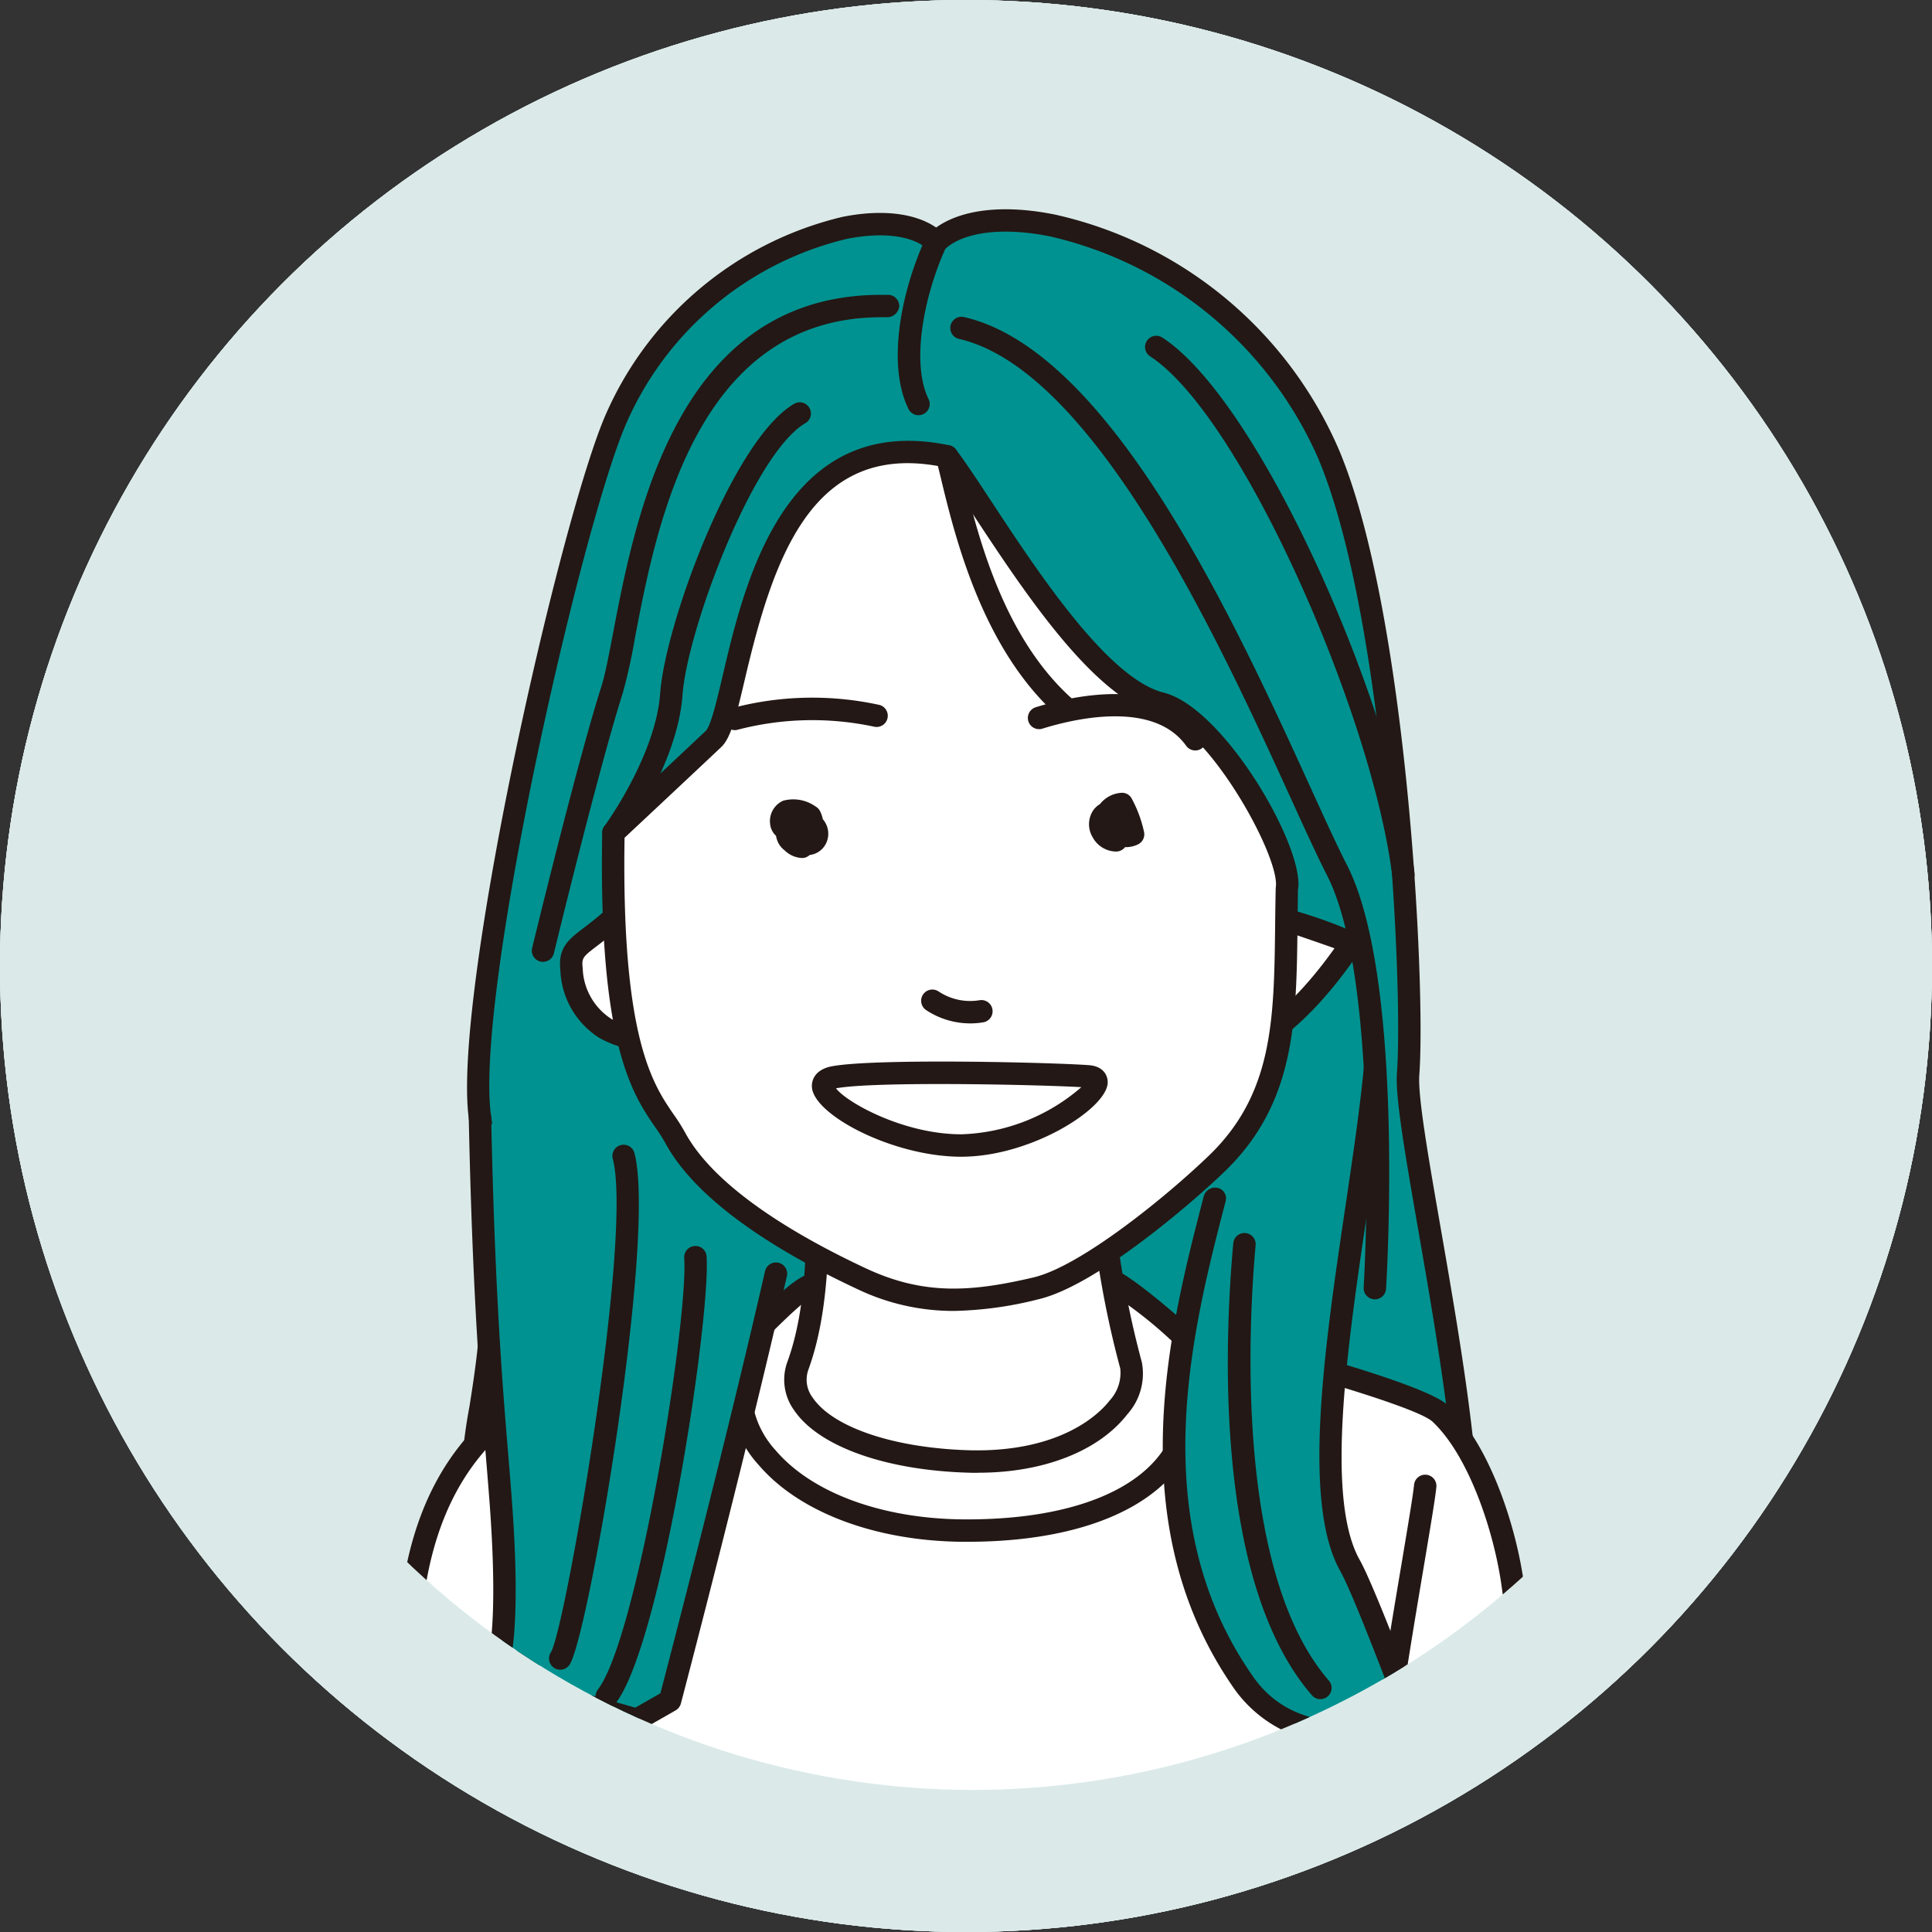 <svg xmlns="http://www.w3.org/2000/svg" xmlns:xlink="http://www.w3.org/1999/xlink" width="136" height="136" viewBox="0 0 136 136">
  <rect x="0" y="0" width="136" height="136" fill="#333333" stroke="none"/>
  <defs>
    <clipPath id="clip-path">
      <circle id="楕円形_128383" data-name="楕円形 128383" cx="68" cy="68" r="68" fill="none" stroke="#dbeae9" stroke-width="8"/>
    </clipPath>
    <clipPath id="clip-path-2">
      <path id="前面オブジェクトで型抜き_1" data-name="前面オブジェクトで型抜き 1" d="M57.5,115A57.5,57.5,0,1,1,115,57.5,57.563,57.563,0,0,1,57.5,115Z" transform="translate(0.332 0.335)" fill="#ff00ba"/>
    </clipPath>
  </defs>
  <g id="グループ_152885" data-name="グループ 152885" transform="translate(-598 -187)">
    <g id="グループ_152479" data-name="グループ 152479" transform="translate(598 187)">
      <circle id="楕円形_11577" data-name="楕円形 11577" cx="68" cy="68" r="68" fill="#dbeae9"/>
      <g id="楕円形_128384" data-name="楕円形 128384" fill="none" stroke="#dbeae9" stroke-width="8">
        <circle cx="68" cy="68" r="68" stroke="none"/>
        <circle cx="68" cy="68" r="64" fill="none"/>
      </g>
    </g>
    <g id="楕円形_128383-2" data-name="楕円形 128383" transform="translate(598 187)" fill="none" stroke="#dbeae9" stroke-width="8">
      <circle cx="68" cy="68" r="68" stroke="none"/>
      <circle cx="68" cy="68" r="64" fill="none"/>
    </g>
    <g id="グループ_152883" data-name="グループ 152883" transform="translate(598 187)">
      <g id="楕円形_128384-2" data-name="楕円形 128384" fill="none" stroke="#dbeae9" stroke-width="8">
        <circle cx="68" cy="68" r="68" stroke="none"/>
        <circle cx="68" cy="68" r="64" fill="none"/>
      </g>
      <g id="マスクグループ_57" data-name="マスクグループ 57" transform="translate(10.668 10.665)" clip-path="url(#clip-path-2)">
        <g id="グループ_152882" data-name="グループ 152882" transform="translate(17.221 4.065)">
          <path id="パス_178604" data-name="パス 178604" d="M43.21,96.449c-8.279,1.954-9.927,10.468-12.715,7.362-.334-8.031,3-11.157.584-28.052-1.189-8.324,6.183-41.216,9.513-49.053,5.055-11.892,18.863-16.262,22.6-12.6,4.449-4.323,21.625.588,27.648,14.977,4.812,11.494,6.017,37.677,5.577,43.607-.317,4.277,5.526,27.5,3.937,36.068-4.646,3.3-13.966-14.567-19.328-12.646-4.246,1.52-37.811.334-37.811.334" transform="translate(-25.179 -11.805)" fill="#009290"/>
          <path id="パス_178605" data-name="パス 178605" d="M99.357,110.261c-2.609,0-5.679-3.271-8.9-6.7-3.159-3.366-6.728-7.187-8.884-6.416-4.258,1.524-35.542.47-38,.385-4,.978-6.373,3.612-8.113,5.537-1.257,1.394-2.251,2.5-3.463,2.5h0a2.446,2.446,0,0,1-1.8-.937.782.782,0,0,1-.2-.5,36.929,36.929,0,0,1,.631-7.779c.7-4.448,1.489-9.487-.041-20.193-1.214-8.506,6.323-41.834,9.569-49.473A24.327,24.327,0,0,1,56.877,12.631c2.757-.554,5.107-.274,6.6.748,1.818-1.3,4.829-1.637,8.414-.9A28.539,28.539,0,0,1,91.851,29.07c4.795,11.453,6.1,37.721,5.637,43.97-.109,1.486.626,5.719,1.479,10.622,1.547,8.9,3.475,19.989,2.446,25.531a.8.8,0,0,1-.319.5,2.941,2.941,0,0,1-1.738.566M82.178,95.467c2.847,0,6.056,3.421,9.431,7.015,3.027,3.224,6.444,6.856,8.312,6.069.831-5.407-1.095-16.483-2.509-24.62-.905-5.213-1.621-9.329-1.5-11.009.457-6.156-.817-32.012-5.52-43.243A27.282,27.282,0,0,0,71.57,14.02c-3.4-.7-6.219-.339-7.544.943a.788.788,0,0,1-1.1,0c-1.02-1-3.165-1.3-5.738-.784A22.692,22.692,0,0,0,41.606,27.3c-3.2,7.536-10.647,40.313-9.458,48.635,1.563,10.939.752,16.1.038,20.659a36.065,36.065,0,0,0-.625,7.167.721.721,0,0,0,.44.222h0c.511,0,1.377-.959,2.293-1.975,1.893-2.1,4.485-4.97,9.021-6.041a.853.853,0,0,1,.21-.02c9.294.328,34.151.915,37.518-.289a3.344,3.344,0,0,1,1.134-.2" transform="translate(-25.467 -12.093)" fill="#231815"/>
          <path id="パス_178606" data-name="パス 178606" d="M105.815,98.849c.845-4.859.371-11.949-.423-17.324-.555-3.766-2.3-9.223-5.071-11.83-1.58-1.484-14.862-5-18.379-5.7,0,0-4.153-3.651-5.071-3.8-9.14-1.5-12.4-1.331-20.7.423-.956.2-3.169,2.536-4.648,4.014-3.2.658-14.665,3.26-17.112,5.282-7.216,5.963-7.156,15.74-6.539,25.082,0,0,15.967,8.2,38.876,8.693s39.07-4.832,39.07-4.832" transform="translate(-26.828 15.078)" fill="#fff"/>
          <path id="パス_178607" data-name="パス 178607" d="M70,104.791q-1.472,0-2.984-.033c-22.826-.49-39.059-8.7-39.22-8.78a.786.786,0,0,1-.427-.648c-.636-9.644-.632-19.577,6.824-25.741,2.781-2.3,15.283-4.99,17.221-5.4l.38-.382c2-2.023,3.5-3.47,4.5-3.68,8.245-1.744,11.576-1.978,21-.431.962.158,3.67,2.418,5.306,3.851,3.061.647,16.709,4.123,18.557,5.859,2.8,2.634,4.687,8.072,5.31,12.289.374,2.539,1.511,11.305.42,17.574a.79.79,0,0,1-.53.614c-.156.052-15.135,4.9-36.349,4.9M28.914,94.768a98.737,98.737,0,0,0,38.136,8.413A130.257,130.257,0,0,0,105.4,98.53c.918-6-.147-14.185-.5-16.6-.565-3.821-2.317-9.009-4.831-11.371-1.295-1.218-13.912-4.691-17.994-5.506a.789.789,0,0,1-.366-.183,30.52,30.52,0,0,0-4.7-3.62c-9.14-1.5-12.378-1.274-20.391.421-.614.131-2.7,2.235-3.7,3.247l-.549.552a.781.781,0,0,1-.4.214c-5.446,1.121-14.813,3.5-16.768,5.118-6.771,5.594-6.864,14.873-6.285,23.964m77.188,4.37h0Z" transform="translate(-27.116 14.789)" fill="#231815"/>
          <path id="パス_178608" data-name="パス 178608" d="M46.172,52.315c.454,6.9.634,13.31-1.057,17.958-1.244,3.424,4.08,6.578,12.253,6.76s11.851-4.427,11.2-6.76A67.046,67.046,0,0,1,66.241,53.16" transform="translate(-16.831 11.126)" fill="#fff"/>
          <path id="パス_178609" data-name="パス 178609" d="M58.1,78.113c-.155,0-.308,0-.464,0-5.946-.132-10.734-1.812-12.493-4.385a3.66,3.66,0,0,1-.483-3.434c1.7-4.668,1.429-11.272,1.009-17.636a.79.79,0,0,1,.735-.839.8.8,0,0,1,.839.735c.431,6.533.7,13.322-1.1,18.279a2.091,2.091,0,0,0,.3,2c1.456,2.128,5.862,3.58,11.228,3.7,6.34.093,9-2.64,9.66-3.495a2.867,2.867,0,0,0,.759-2.263A68.276,68.276,0,0,1,65.741,53.46a.79.79,0,0,1,.776-.8.735.735,0,0,1,.8.778,66.7,66.7,0,0,0,2.295,16.91A4.282,4.282,0,0,1,68.582,74c-2.009,2.588-5.9,4.109-10.479,4.109" transform="translate(-17.119 10.831)" fill="#231815"/>
          <path id="パス_178610" data-name="パス 178610" d="M69.136,43.842s4.146,1.391,4.437,1.585c-2.448,3.623-6.052,7.782-10.409,8.132" transform="translate(-6.31 6.234)" fill="#fff"/>
          <path id="パス_178611" data-name="パス 178611" d="M63.45,54.636a.788.788,0,0,1-.063-1.574c3.02-.243,6.134-2.591,9.263-6.984-.839-.3-2.21-.774-3.478-1.2a.788.788,0,1,1,.5-1.494A33.111,33.111,0,0,1,74.3,45.06a.784.784,0,0,1,.338.5.793.793,0,0,1-.12.595c-3.6,5.328-7.3,8.181-11,8.476l-.065,0" transform="translate(-6.599 5.945)" fill="#231815"/>
          <path id="パス_178612" data-name="パス 178612" d="M44.725,51.524c-2.907,1.183-9.105,1.877-9.774-4.146-.186-1.673.7-1.613,3.011-3.68" transform="translate(-22.607 6.151)" fill="#fff"/>
          <path id="パス_178613" data-name="パス 178613" d="M40.933,53.391a7.244,7.244,0,0,1-3.719-.91,5.9,5.9,0,0,1-2.758-4.725c-.183-1.634.55-2.2,1.661-3.044.426-.325.959-.733,1.607-1.314a.789.789,0,0,1,1.052,1.177c-.686.614-1.251,1.046-1.7,1.391-1.049.8-1.134.867-1.05,1.613a4.407,4.407,0,0,0,2,3.545c1.839,1.1,4.76.743,6.7-.043a.788.788,0,1,1,.595,1.46,12.23,12.23,0,0,1-4.377.849" transform="translate(-22.896 5.86)" fill="#231815"/>
          <path id="パス_178614" data-name="パス 178614" d="M36.819,49.732C36.5,67,39.778,68.606,41.15,71.166c2.2,4.107,8.111,7.607,13.132,9.949,4.224,1.971,7.753,1.751,12.289.681,3.657-.863,10-6.167,12.712-8.772,5.381-5.179,4.763-11.482,4.948-19.4.457-2.353-4.853-11.993-8.868-13C69.919,39.266,63.18,27.01,60.3,23.226c-14.419-3.011-14.311,17.893-16.444,19.9s-7.042,6.6-7.042,6.6" transform="translate(-21.528 -5.837)" fill="#fff"/>
          <path id="パス_178615" data-name="パス 178615" d="M61.056,83.678a15.641,15.641,0,0,1-6.82-1.558c-4.851-2.265-11.129-5.888-13.491-10.291a11.808,11.808,0,0,0-.691-1.079c-1.6-2.323-4.009-5.831-3.735-20.74a.787.787,0,0,1,.249-.563s4.911-4.594,7.04-6.6c.358-.338.809-2.26,1.207-3.956,1.522-6.487,4.366-18.57,15.939-16.146a.783.783,0,0,1,.465.295c.666.875,1.517,2.172,2.506,3.672,3.265,4.963,8.2,12.461,12.116,13.442,4.274,1.066,10.013,11.021,9.45,13.912-.006.776-.017,1.664-.027,2.531-.08,6.694-.148,12.474-5.148,17.286-2.254,2.169-9,8.01-13.076,8.971a26.07,26.07,0,0,1-5.985.825M37.891,50.371c-.224,14.12,1.994,17.346,3.463,19.484a13.028,13.028,0,0,1,.779,1.229c2.159,4.022,8.137,7.444,12.77,9.607,4.052,1.889,7.386,1.659,11.775.628,3.318-.781,9.334-5.673,12.346-8.572,4.523-4.355,4.585-9.569,4.664-16.168.009-.874.021-1.768.041-2.684C84.121,51.83,79,42.566,75.459,41.683c-4.514-1.131-9.447-8.629-13.051-14.1-.883-1.344-1.658-2.52-2.265-3.347C51.076,22.5,48.355,30.7,46.352,39.249c-.629,2.681-.989,4.11-1.661,4.743-1.847,1.743-5.784,5.427-6.8,6.38" transform="translate(-21.816 -6.127)" fill="#231815"/>
          <path id="パス_178616" data-name="パス 178616" d="M44.7,40.22c-.568-.047-.5-1.03.03-1.24a1.953,1.953,0,0,1,1.609.36,1.753,1.753,0,0,1-.568,2.151,1.272,1.272,0,0,1-.948-1.82c.789-.173,1.156,1.311.375,1.524a.852.852,0,0,1-.388-1.2c.519-.962,2.391-.121,1.957.882s-2.361.013-1.746-.894" transform="translate(-17.198 3.384)" fill="#fff"/>
          <path id="パス_178617" data-name="パス 178617" d="M46.054,42.567c-.021,0-.041,0-.062,0a1.875,1.875,0,0,1-1.166-.539,1.5,1.5,0,0,1-.492-.634,1.71,1.71,0,0,1-.11-.388,1.283,1.283,0,0,1-.41-.79,1.575,1.575,0,0,1,.908-1.678,2.711,2.711,0,0,1,2.29.408.785.785,0,0,1,.317.336,2.254,2.254,0,0,1,.189.557,1.554,1.554,0,0,1,.257,1.637,1.466,1.466,0,0,1-1.172.88c-.036.028-.071.054-.109.079a.776.776,0,0,1-.442.136" transform="translate(-17.486 3.098)" fill="#231815"/>
          <path id="パス_178618" data-name="パス 178618" d="M59.758,40.169a.621.621,0,0,1-1.12-.063A1.072,1.072,0,0,1,59.9,39.092l-.243,2.1a1.14,1.14,0,0,1-.984-1.629.989.989,0,0,1,1.736.358c.073.773-1.248,1.175-1.565.465a1.422,1.422,0,0,1,1.221-1.751,8.1,8.1,0,0,1,.789,2.131,1.258,1.258,0,0,1-1.659-.607" transform="translate(-8.979 3.23)" fill="#fff"/>
          <path id="パス_178619" data-name="パス 178619" d="M59.93,42.274a1.9,1.9,0,0,1-1.636-1.008,1.767,1.767,0,0,1,0-1.831,1.528,1.528,0,0,1,.514-.5,2.089,2.089,0,0,1,1.5-.795.766.766,0,0,1,.741.413,8.871,8.871,0,0,1,.863,2.341.789.789,0,0,1-.415.871,1.961,1.961,0,0,1-.924.2.792.792,0,0,1-.614.309Z" transform="translate(-9.268 2.939)" fill="#231815"/>
          <path id="パス_178620" data-name="パス 178620" d="M64.832,50.886c2.445.183-3.244,4.867-8.933,4.867s-11.923-4.244-8.974-4.8,15.463-.251,17.907-.068" transform="translate(-16.119 10.156)" fill="#fff"/>
          <path id="パス_178621" data-name="パス 178621" d="M56.188,56.832c-4.761,0-10.33-2.9-10.513-4.866-.055-.587.284-1.289,1.394-1.5,3.077-.577,15.551-.27,18.111-.08,1,.076,1.331.716,1.312,1.244-.068,1.818-5.389,5.2-10.3,5.2m-8.826-4.814c.763,1,4.763,3.236,8.826,3.236a13.524,13.524,0,0,0,8.446-3.318c-3.161-.18-14.575-.424-17.272.082m17.794-.041h0Z" transform="translate(-16.407 9.865)" fill="#231815"/>
          <path id="パス_178622" data-name="パス 178622" d="M51.046,47.422a4.842,4.842,0,0,0,3.452.74" transform="translate(-13.304 8.3)" fill="#fff"/>
          <path id="パス_178623" data-name="パス 178623" d="M54.008,49.3a5.627,5.627,0,0,1-3.112-.937.789.789,0,0,1,.877-1.312,4.01,4.01,0,0,0,2.883.618.788.788,0,0,1,.262,1.555,5.508,5.508,0,0,1-.91.076" transform="translate(-13.592 8.01)" fill="#231815"/>
          <path id="パス_178624" data-name="パス 178624" d="M42.521,36.186a.788.788,0,0,1-.214-1.546,22.043,22.043,0,0,1,10.4-.226.789.789,0,0,1-.405,1.525,20.8,20.8,0,0,0-9.569.214.739.739,0,0,1-.216.032" transform="translate(-18.679 0.481)" fill="#231815"/>
          <path id="パス_178625" data-name="パス 178625" d="M67.1,37.7a.785.785,0,0,1-.642-.33c-2.309-3.217-7.859-1.91-10.136-1.2a.789.789,0,0,1-.47-1.506c2.605-.812,8.98-2.266,11.889,1.787a.788.788,0,0,1-.181,1.1.777.777,0,0,1-.459.148" transform="translate(-10.849 0.397)" fill="#231815"/>
          <path id="パス_178626" data-name="パス 178626" d="M60.356,41.931a.784.784,0,0,1-.522-.2C54.443,36.975,52.527,29,51.5,24.713L51.226,23.6a.788.788,0,1,1,1.53-.382l.274,1.129c1.058,4.405,2.831,11.777,7.848,16.205a.789.789,0,0,1-.522,1.38" transform="translate(-13.214 -6.018)" fill="#231815"/>
          <path id="パス_178627" data-name="パス 178627" d="M50.964,26.036a.786.786,0,0,1-.708-.442c-1.549-3.157-.5-8.343,1.233-12.081a.788.788,0,1,1,1.43.661c-1.569,3.394-2.5,8.168-1.249,10.726a.788.788,0,0,1-.36,1.055.8.8,0,0,1-.347.08" transform="translate(-14.195 -11.537)" fill="#231815"/>
          <path id="パス_178628" data-name="パス 178628" d="M81.739,86.059c-.016,0-.033,0-.049,0a.789.789,0,0,1-.74-.836c.014-.215,1.279-21.5-2.591-29.036-.688-1.342-1.566-3.266-2.582-5.495-4.79-10.5-13.706-30.048-23.326-32.242a.789.789,0,0,1,.352-1.538c10.381,2.367,19.163,21.621,24.408,33.125,1.009,2.211,1.88,4.118,2.552,5.429,4.066,7.917,2.818,28.962,2.763,29.854a.79.79,0,0,1-.787.74" transform="translate(-12.846 -9.326)" fill="#231815"/>
          <path id="パス_178629" data-name="パス 178629" d="M33.958,62.866a.833.833,0,0,1-.186-.022.788.788,0,0,1-.58-.953c.032-.129,3.187-13.136,4.867-18.384.267-.836.527-2.2.828-3.776,1.6-8.354,4.558-23.82,18.872-23.82.167,0,.334,0,.506,0a.789.789,0,0,1,.768.809.855.855,0,0,1-.809.768c-.148,0-.3,0-.443,0-13.037,0-15.833,14.636-17.346,22.539a38.4,38.4,0,0,1-.875,3.959c-1.662,5.194-4.806,18.145-4.837,18.276a.786.786,0,0,1-.765.6" transform="translate(-23.622 -9.887)" fill="#231815"/>
          <path id="パス_178630" data-name="パス 178630" d="M78.725,56.459a.788.788,0,0,1-.782-.692C76.578,44.579,67.365,23.393,60.9,19.188a.788.788,0,1,1,.86-1.322c6.9,4.484,16.321,25.967,17.753,37.707a.788.788,0,0,1-.688.878.659.659,0,0,1-.1.006" transform="translate(-7.826 -8.832)" fill="#231815"/>
          <path id="パス_178631" data-name="パス 178631" d="M58.765,76.165c-.106,0-.211,0-.319,0-6.148-.047-11.521-2.068-14.373-5.4a8,8,0,0,1-2.033-6.49.788.788,0,0,1,1.56.23,6.469,6.469,0,0,0,1.672,5.235c2.558,2.989,7.488,4.8,13.187,4.847.1,0,.208,0,.309,0,8.807,0,14.482-3.041,14.836-7.971a.788.788,0,1,1,1.572.115c-.42,5.832-6.7,9.433-16.412,9.433" transform="translate(-18.55 17.637)" fill="#231815"/>
          <path id="パス_178632" data-name="パス 178632" d="M33.038,69.326c-.423,7.605.38,18.051.591,21.853" transform="translate(-23.767 20.943)" fill="#fff"/>
          <path id="パス_178633" data-name="パス 178633" d="M33.917,92.257a.79.79,0,0,1-.787-.746l-.123-2.039a188.693,188.693,0,0,1-.468-19.9.766.766,0,0,1,.831-.743.787.787,0,0,1,.744.83,186.826,186.826,0,0,0,.467,19.716l.125,2.052a.788.788,0,0,1-.744.83l-.044,0" transform="translate(-24.056 20.651)" fill="#231815"/>
          <path id="パス_178634" data-name="パス 178634" d="M74.224,69.058c-.211,2.323-3.422,19.107-3.211,22.91" transform="translate(-1.786 20.788)" fill="#fff"/>
          <path id="パス_178635" data-name="パス 178635" d="M71.3,93.044a.79.79,0,0,1-.787-.746c-.148-2.692,1.284-11.217,2.331-17.442.438-2.618.819-4.878.883-5.58a.789.789,0,0,1,1.571.142c-.069.762-.437,2.941-.9,5.7-.975,5.8-2.449,14.576-2.309,17.095a.788.788,0,0,1-.744.83l-.044,0" transform="translate(-2.074 20.499)" fill="#231815"/>
          <path id="パス_178754" data-name="パス 178754" d="M50.792,87.685a.783.783,0,0,1-.5-.175,3.7,3.7,0,0,1-.826-4.533.789.789,0,1,1,1.374.776,2.12,2.12,0,0,0,.445,2.53.789.789,0,0,1-.5,1.4" transform="translate(-14.466 28.589)" fill="#fff"/>
          <path id="パス_178802" data-name="パス 178802" d="M37.1,51.8a.774.774,0,0,1-.465-.151.787.787,0,0,1-.169-1.1c.036-.049,3.612-4.967,3.926-9.364.347-4.85,5.129-17.863,9.424-20.368a.788.788,0,1,1,.795,1.361c-3.7,2.161-8.324,14.622-8.646,19.118-.345,4.856-4.069,9.969-4.228,10.185a.782.782,0,0,1-.636.32" transform="translate(-21.808 -7.118)" fill="#231815"/>
          <path id="パス_178803" data-name="パス 178803" d="M30.858,52.645c.334,15.726,1.1,22,1.487,27.351C33.349,94.05,30.852,93,30.852,93l6.358.669,4.684,1.339,2.344-1.339S48.7,76.727,51.69,63.63" transform="translate(-24.959 11.314)" fill="#009290"/>
          <path id="パス_178804" data-name="パス 178804" d="M42.184,96.088a.781.781,0,0,1-.218-.032l-4.684-1.337L31.271,94.1a1.391,1.391,0,0,1-.434-.079.788.788,0,0,1-.461-.923.778.778,0,0,1,.8-.591c.26-.281,1.388-2.1.67-12.163-.079-1.079-.17-2.2-.271-3.421-.4-4.812-.951-11.4-1.219-23.971a.791.791,0,0,1,.773-.8h.016a.784.784,0,0,1,.789.771C32.2,65.437,32.749,72,33.148,76.79c.1,1.232.194,2.355.271,3.438.557,7.791.046,11.031-.533,12.455l4.694.494,4.5,1.274,1.768-1.011c.628-2.4,4.631-17.748,7.362-29.7a.789.789,0,1,1,1.538.352c-2.96,12.958-7.414,29.9-7.458,30.066a.79.79,0,0,1-.372.486l-2.342,1.339a.8.8,0,0,1-.39.1" transform="translate(-25.248 11.025)" fill="#231815"/>
          <path id="パス_178805" data-name="パス 178805" d="M64.705,59.538c-2.342,9.034-5.949,22.812,2.082,34.19C70.765,99.364,78.679,96.4,78.679,96.4s-3.407-9.135-4.46-11c-3.538-6.26.744-24.21,1.749-34.917" transform="translate(-7.076 10.069)" fill="#009290"/>
          <path id="パス_178806" data-name="パス 178806" d="M74.34,98.237a9.213,9.213,0,0,1-7.906-3.766c-8.217-11.64-4.61-25.55-2.222-34.756a.831.831,0,0,1,.973-.609.754.754,0,0,1,.576.919l-.022.085c-2.314,8.924-5.81,22.408,1.984,33.452,2.937,4.159,8.245,3.178,10.217,2.628-.844-2.238-3.279-8.632-4.115-10.11-2.73-4.831-1.085-15.918.369-25.7.522-3.523,1.016-6.853,1.281-9.678a.789.789,0,0,1,1.571.148c-.27,2.867-.767,6.216-1.292,9.761-1.415,9.532-3.02,20.334-.557,24.694,1.074,1.9,4.372,10.736,4.512,11.113a.789.789,0,0,1-.462,1.014,15.784,15.784,0,0,1-4.907.806" transform="translate(-7.368 9.78)" fill="#231815"/>
          <path id="パス_178807" data-name="パス 178807" d="M34.726,90.8a.789.789,0,0,1-.656-1.225c1.025-1.686,5.795-29.268,4.355-34.742a.788.788,0,0,1,1.525-.4c1.566,5.955-3.238,34.024-4.566,36.016a.788.788,0,0,1-.658.352" transform="translate(-23.179 12.006)" fill="#231815"/>
          <path id="パス_178808" data-name="パス 178808" d="M36.8,90.863a.79.79,0,0,1-.625-1.27c2.793-3.632,6.375-25.981,6.082-30.386a.79.79,0,0,1,.735-.841.781.781,0,0,1,.839.735c.289,4.326-3.158,27.231-6.4,31.454a.789.789,0,0,1-.626.308" transform="translate(-21.981 14.615)" fill="#231815"/>
          <path id="パス_178809" data-name="パス 178809" d="M70.754,90.592a.787.787,0,0,1-.595-.27c-6.891-7.924-6.171-24.883-5.542-31.805a.789.789,0,1,1,1.571.142c-.476,5.244-1.513,22.953,5.161,30.629a.787.787,0,0,1-.595,1.3" transform="translate(-5.692 14.289)" fill="#231815"/>
        </g>
      </g>
    </g>
  </g>
</svg>
